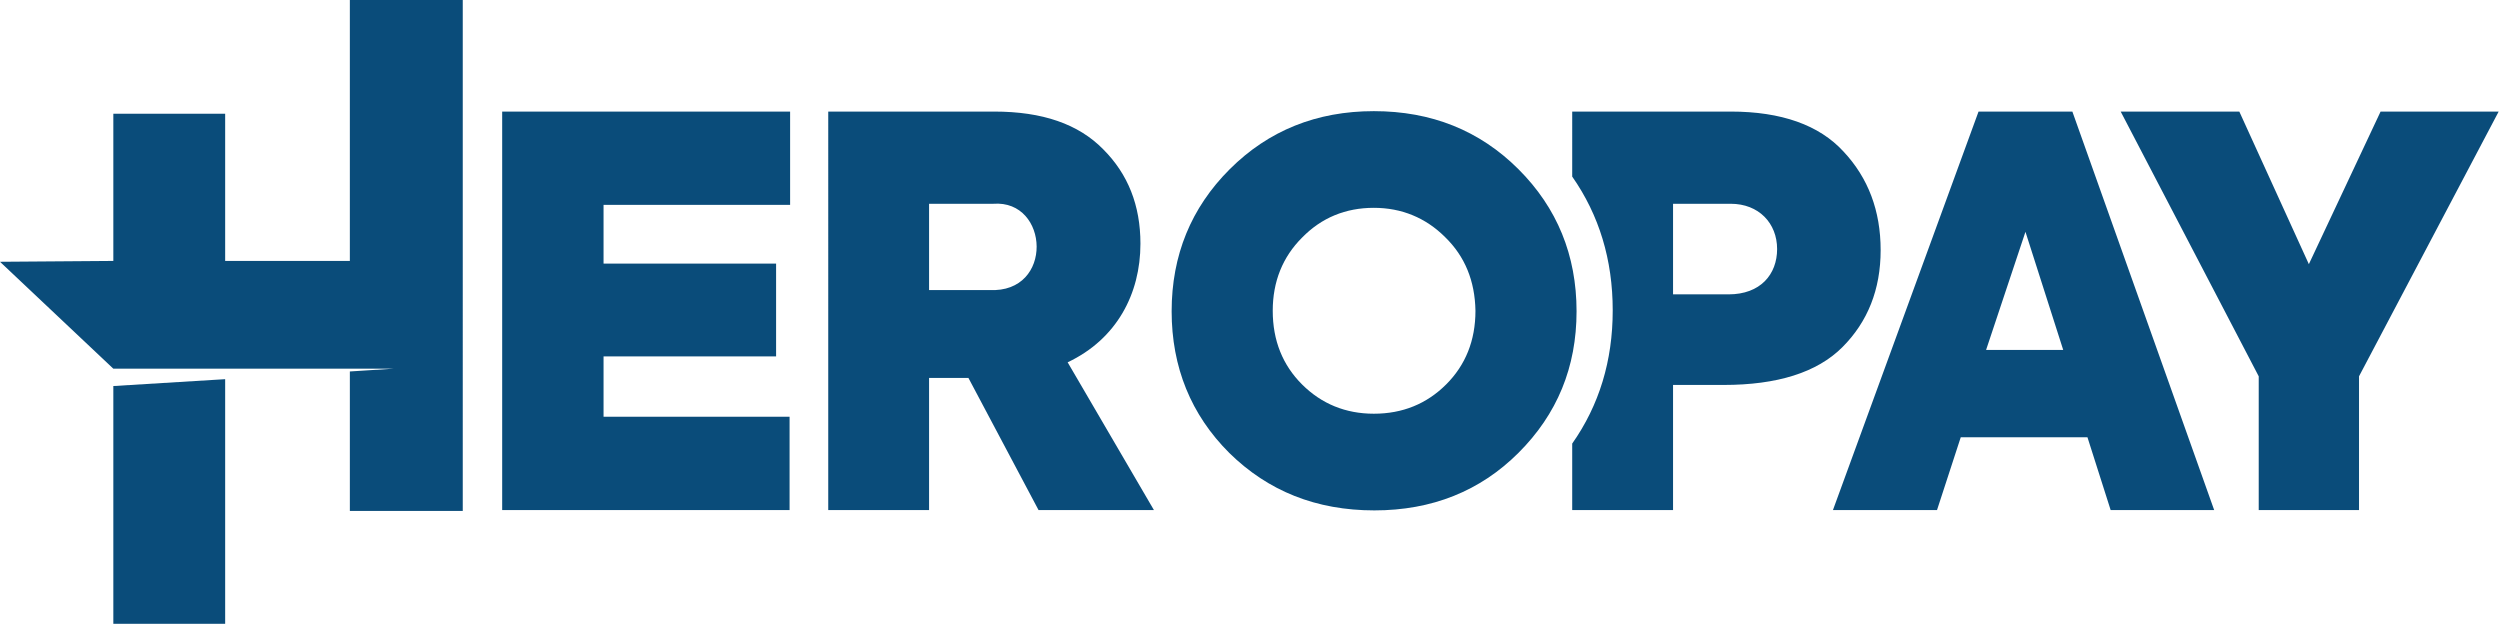 <svg xmlns="http://www.w3.org/2000/svg" width="1604" height="401" fill="none"><path fill="#0A4C7A" d="M1527.39 71.585h75.76l-89.6 169.863v85.796h-64.35v-85.796l-88.56-169.863h76.11l44.62 97.905 46.02-97.905Zm-106.78 255.659h-66.42l-14.88-46.703h-81.29l-15.23 46.703h-66.77l93.41-255.659h60.2l90.98 255.659Zm-146.33-102.748h49.47l-24.22-75.763-25.25 75.763ZM881.79 327.47c-37.305 0-68.225-12.405-93.095-36.881-24.534-24.475-36.969-54.986-36.969-90.861 0-35.875 12.435-66.385 37.305-91.196 24.87-24.81 55.79-37.216 92.423-37.216 36.969 0 67.889 12.405 92.759 37.216 24.871 24.811 37.307 55.321 37.307 91.196s-12.436 66.051-37.307 90.861c-24.534 24.476-55.454 36.881-92.423 36.881Zm-.336-62.027c18.485 0 33.945-6.37 46.38-18.775 12.435-12.406 18.82-28.164 18.82-47.275-.336-19.111-6.721-34.869-19.492-47.275-12.436-12.405-27.895-18.775-45.708-18.775-18.148 0-33.608 6.37-46.043 19.111-12.436 12.405-18.821 28.163-18.821 46.939 0 19.111 6.385 34.869 18.821 47.275 12.435 12.405 27.895 18.775 46.043 18.775Z"/><path fill="#0A4C7A" d="M1110.44 71.583c32.52 0 56.74 8.649 72.31 25.6 15.91 16.952 23.87 38.055 23.87 63.31 0 25.254-8.3 46.012-24.56 62.272-16.26 16.26-41.87 24.216-76.11 24.216h-32.52v80.262h-64.7v-42.638c17.33-24.652 25.99-53.086 25.99-85.483 0-32.398-8.66-61.066-25.99-85.825V71.583h101.71Zm-37.01 117.279h35.63c20.41 0 31.13-12.801 31.14-29.061 0-16.605-11.77-29.06-29.76-29.06h-37.01v58.121ZM740.355 327.244h-74.034l-44.974-84.758h-25.254v84.758h-64.694V71.585h106.554c30.79 0 53.969 7.957 69.883 24.217 15.913 15.914 23.87 35.979 23.87 60.541 0 32.174-15.222 61.234-46.703 76.11l55.352 94.791ZM637.261 130.743h-41.168v55.352h38.746c41.515 2.076 38.401-58.12 2.422-55.352ZM506.592 327.244H322.199V71.585h184.739v59.85h-119.7v37.709h110.705v59.504H387.238v38.746h119.354v59.85ZM224.466 0v167.409h-80V72.984H72.714v94.425l-72.715.549 72.715 68.586h179.793l-28.041 1.787v89.477h72.44V0h-72.44Z"/><path fill="#0A4C7A" d="M72.714 247.677v152.565h71.752V243.279l-71.752 4.398Z"/></svg>